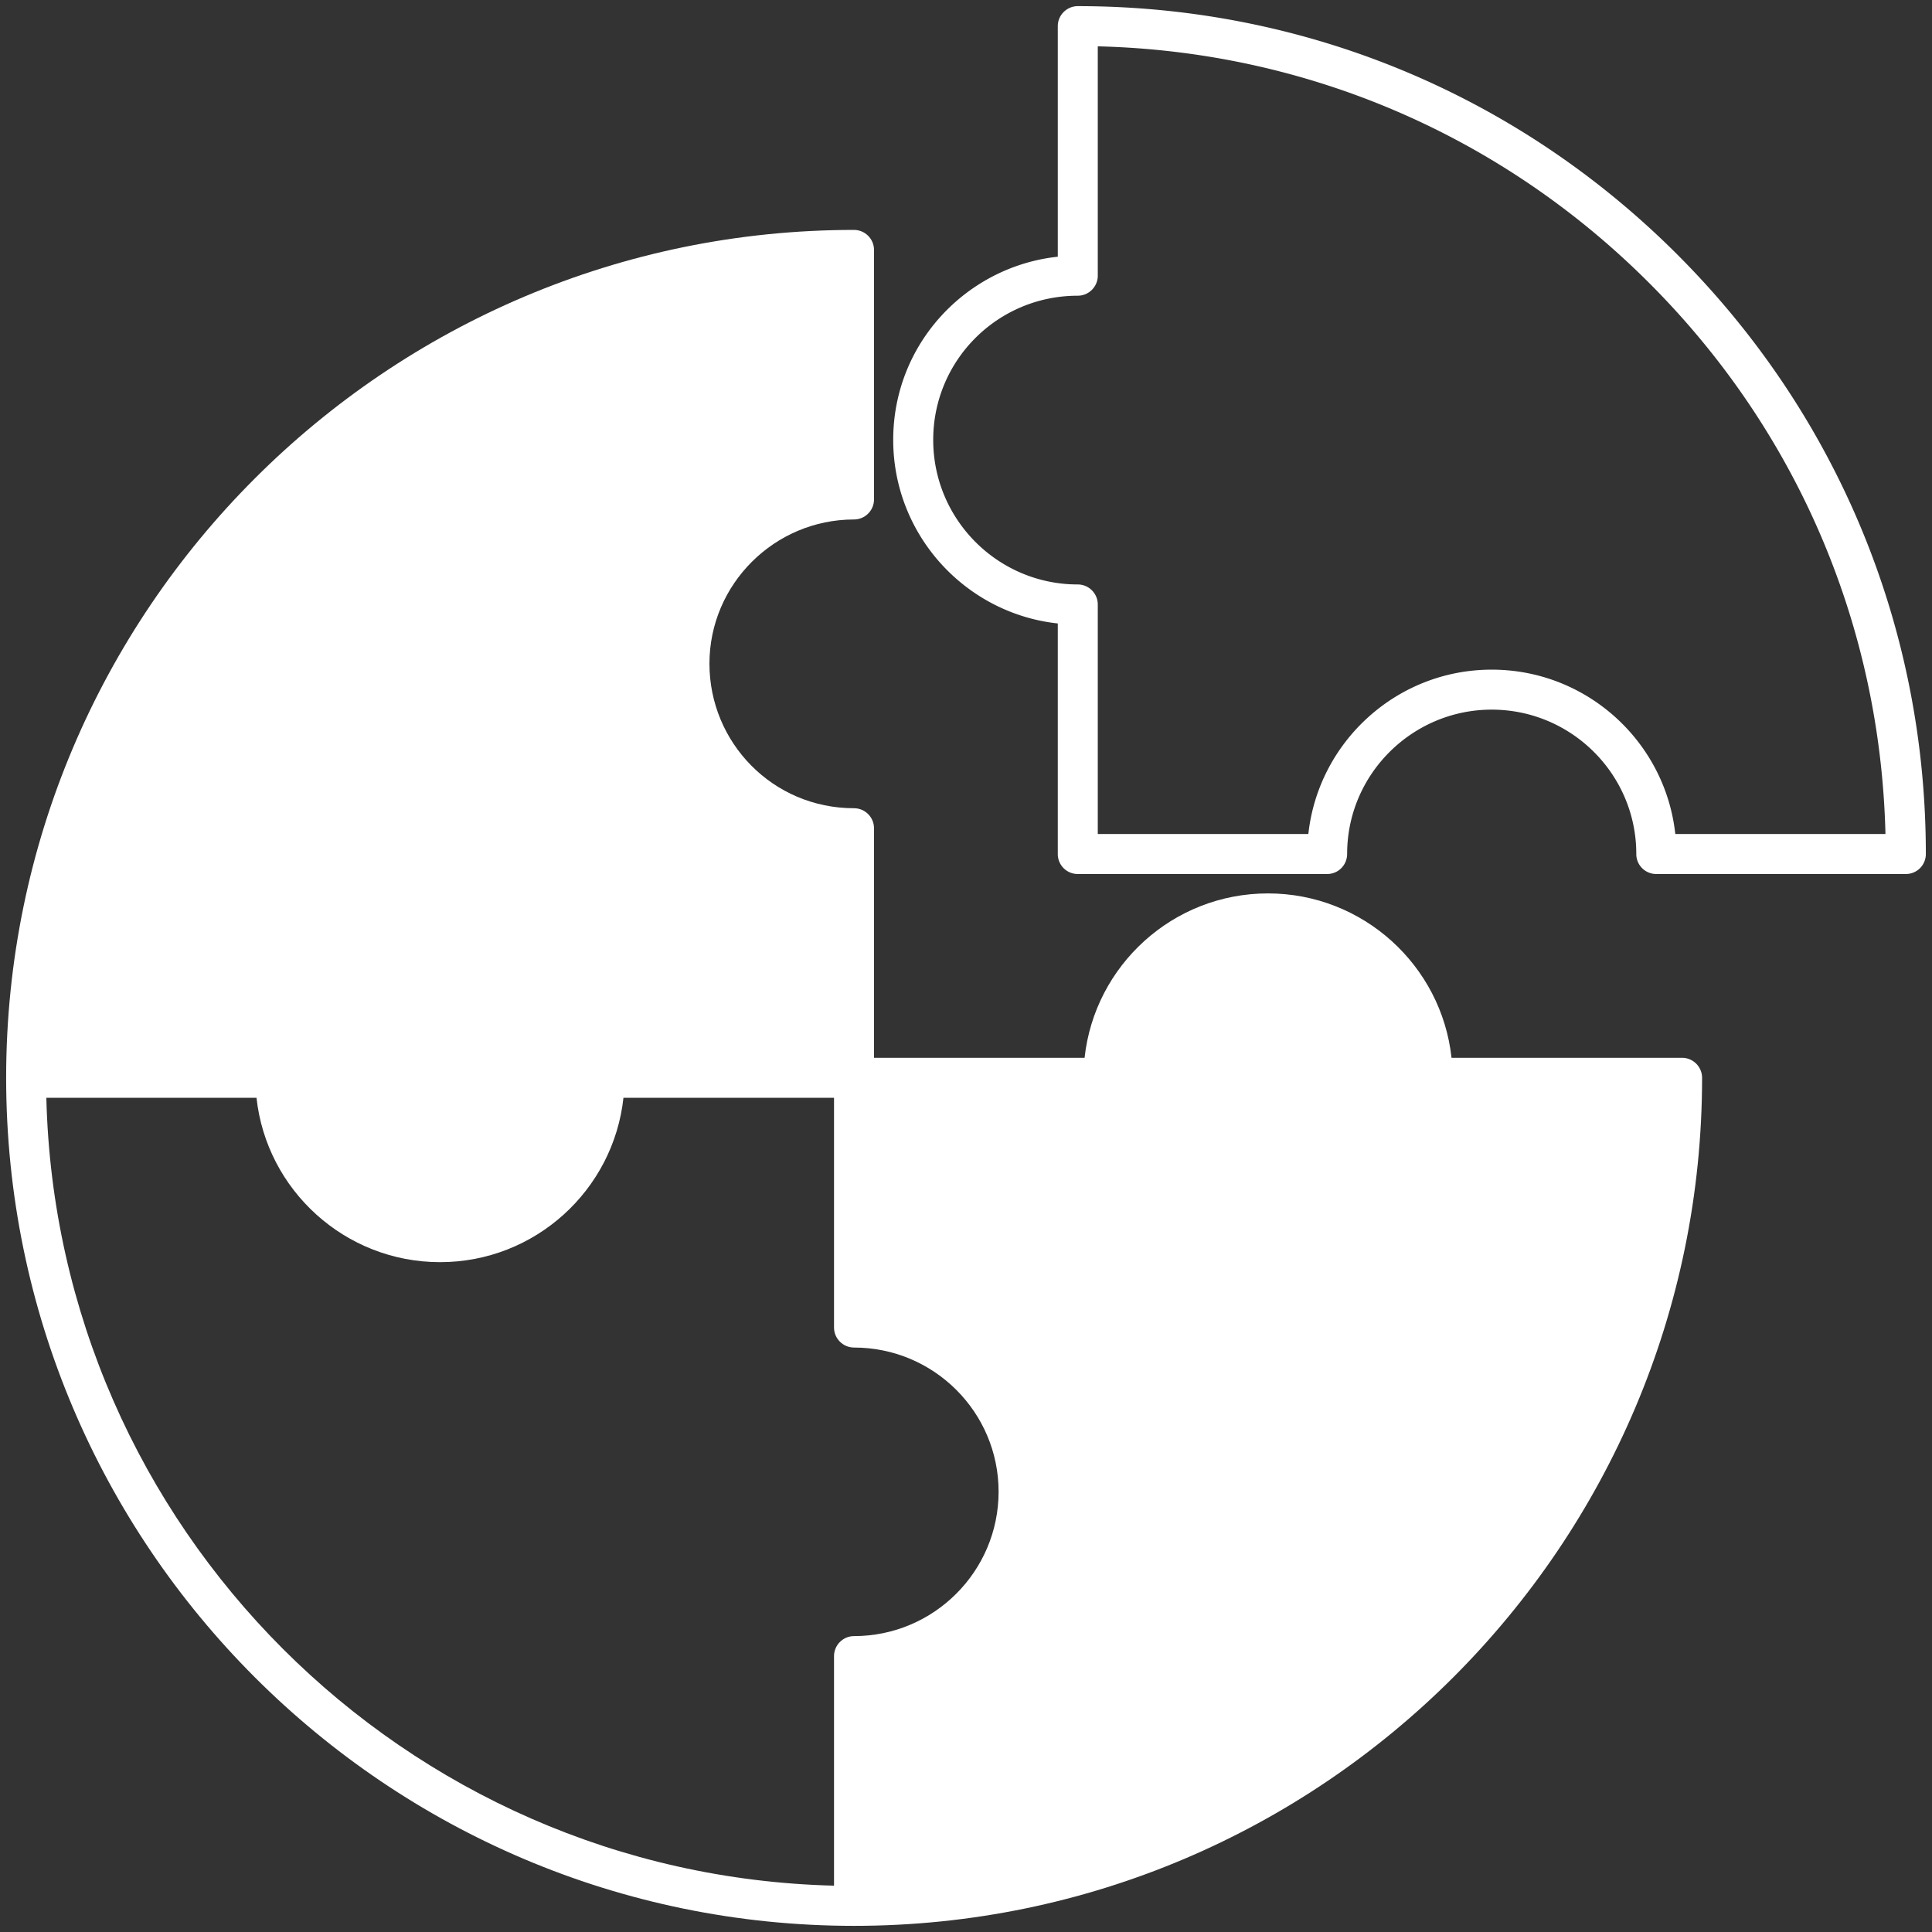 <svg xmlns="http://www.w3.org/2000/svg" xmlns:xlink="http://www.w3.org/1999/xlink" width="512" height="512" x="0" y="0" viewBox="0 0 512 512" style="enable-background:new 0 0 512 512" xml:space="preserve" class=""><rect x="0" y="0" width="512" height="512" fill="#333333" stroke="none"/><g><path d="M445.771 280.325h-61.102c-2.65-24.431-23.423-43.561-48.648-43.561-25.172 0-45.945 19.077-48.595 43.561h-55.803v-60.837c0-2.915-2.384-5.299-5.299-5.299-21.516 0-38.314-17.382-38.314-38.314 0-21.039 17.223-38.209 38.314-38.209 2.915 0 5.299-2.385 5.299-5.299V66.229c0-2.914-2.384-5.299-5.299-5.299-123.9 0-224.695 100.794-224.695 224.694 0 123.952 100.794 224.747 224.695 224.747 123.899 0 224.747-100.794 224.747-224.747 0-2.915-2.385-5.299-5.3-5.299zM226.324 433.583c-2.915 0-5.299 2.385-5.299 5.299v60.837c-113.884-2.808-205.988-94.912-208.744-208.795h55.697c2.65 24.483 23.477 43.561 48.649 43.561s45.945-19.078 48.595-43.561h55.803v60.89c0 2.915 2.384 5.299 5.299 5.299 21.145 0 38.314 17.117 38.314 38.208.001 21.092-17.169 38.262-38.314 38.262z" fill="#ffffff" opacity="1" data-original="#000000" class=""></path><path d="M444.5 67.448C402.051 25 345.613 1.629 285.624 1.629c-2.915 0-5.299 2.385-5.299 5.299V68.03c-24.112 2.597-43.614 22.947-43.614 48.543 0 25.172 19.131 45.999 43.614 48.649v61.101a5.28 5.28 0 0 0 5.299 5.299h66.083c2.968 0 5.299-2.384 5.299-5.352 0-21.039 17.223-38.209 38.314-38.209 21.145 0 38.314 17.17 38.314 38.209v.052a5.281 5.281 0 0 0 5.299 5.299h66.136a5.28 5.28 0 0 0 5.299-5.299c.003-59.987-23.42-116.426-65.868-158.874zm-.53 153.576c-2.65-24.43-23.424-43.561-48.649-43.561-25.172 0-45.945 19.131-48.595 43.561h-55.803v-60.837c0-2.914-2.384-5.299-5.299-5.299-21.145 0-38.314-17.17-38.314-38.314 0-21.091 17.064-38.209 38.314-38.209 2.915 0 5.299-2.384 5.299-5.299V12.281c55.166 1.325 106.888 23.477 146.104 62.692 39.215 39.162 61.313 90.884 62.638 146.051z" fill="#ffffff" opacity="1" data-original="#000000" class=""></path></g></svg>